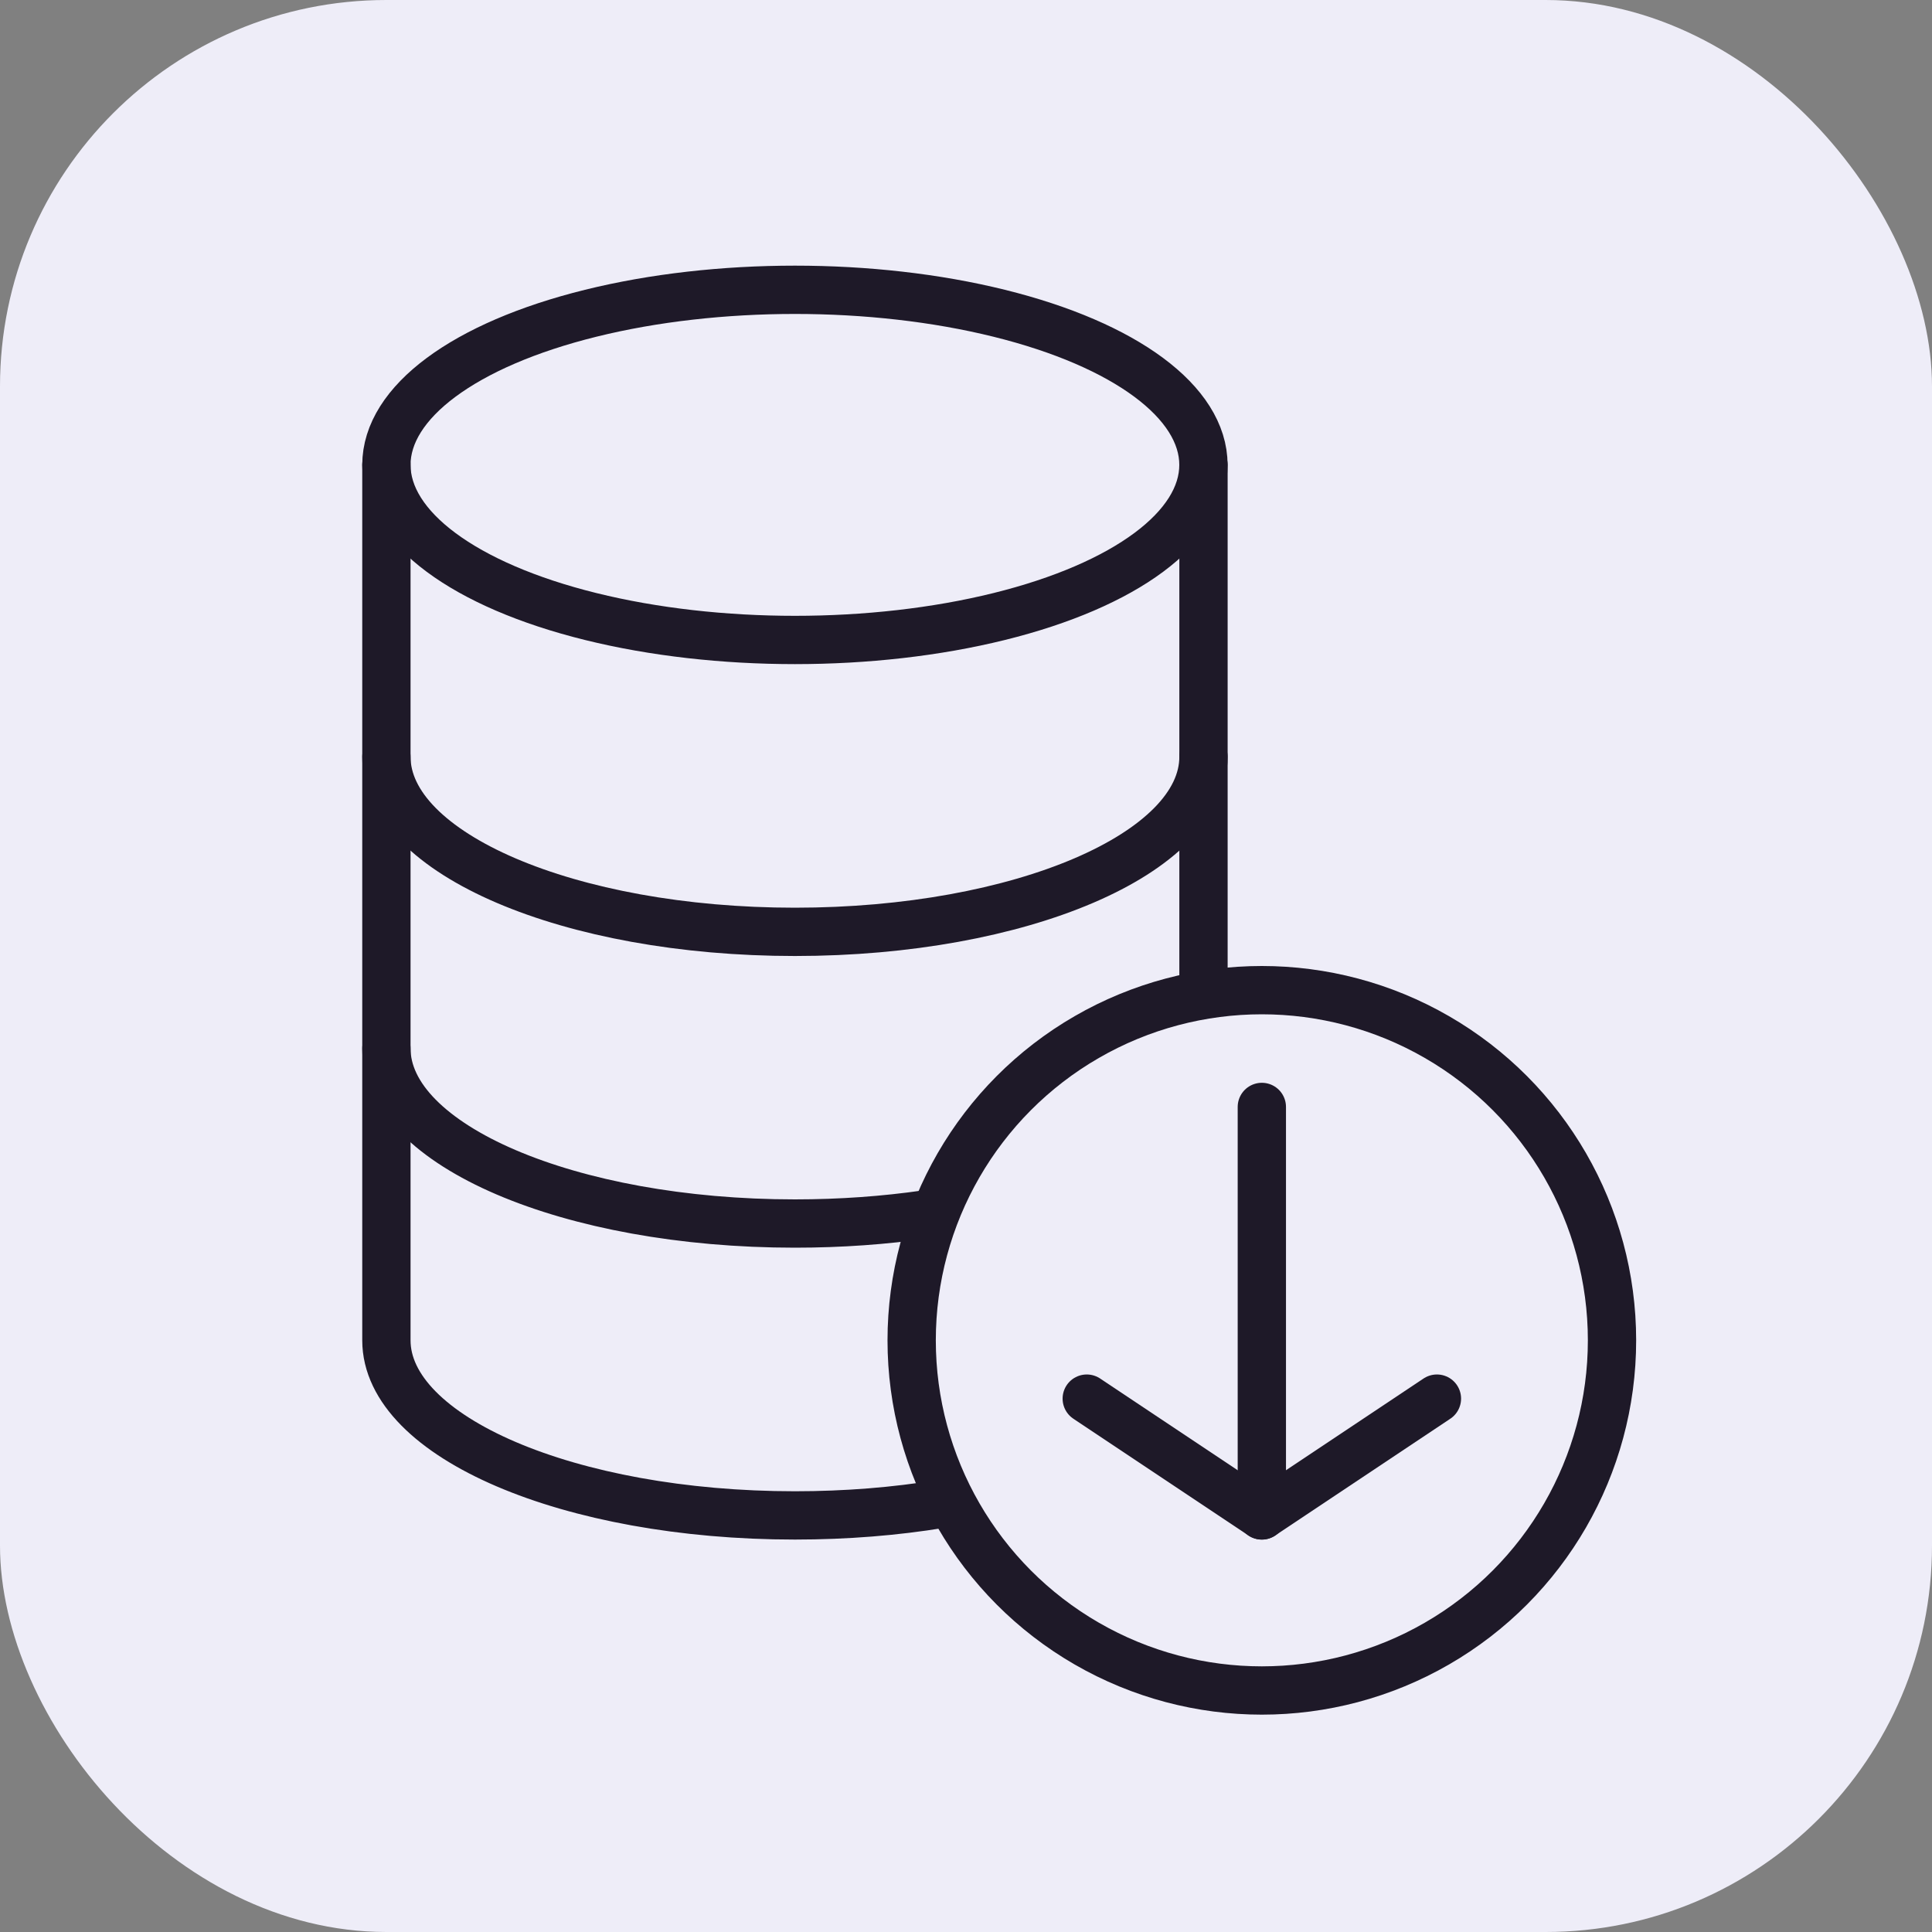 <svg width="40" height="40" viewBox="0 0 40 40" fill="none" xmlns="http://www.w3.org/2000/svg">
<rect x="0" y="0" width="40" height="40" fill="#808080" stroke="none"/>
<rect width="40" height="40" rx="8" fill="#EEEDF8"/>
<circle cx="26.125" cy="27.75" r="7.25" stroke="#1E1928" stroke-linecap="round" stroke-linejoin="round"/>
<ellipse cx="16.458" cy="9.625" rx="8.458" ry="3.625" stroke="#1E1928" stroke-linecap="round" stroke-linejoin="round"/>
<path d="M24.917 15.668C24.917 17.67 21.13 19.293 16.458 19.293C11.787 19.293 8 17.67 8 15.668" stroke="#1E1928" stroke-linecap="round" stroke-linejoin="round"/>
<path d="M8 21.707C8 23.709 11.787 25.332 16.458 25.332C17.407 25.332 18.319 25.265 19.171 25.142" stroke="#1E1928" stroke-linecap="round" stroke-linejoin="round"/>
<path d="M24.917 9.625V20.5M8 9.625V27.75C8 29.752 11.787 31.375 16.458 31.375C17.523 31.375 18.541 31.291 19.479 31.137" stroke="#1E1928" stroke-linecap="round" stroke-linejoin="round"/>
<path d="M26.125 22.918V31.376" stroke="#1E1928" stroke-linecap="round" stroke-linejoin="round"/>
<path d="M22.5 28.957L26.125 31.374L29.75 28.957" stroke="#1E1928" stroke-linecap="round" stroke-linejoin="round"/>
</svg>
